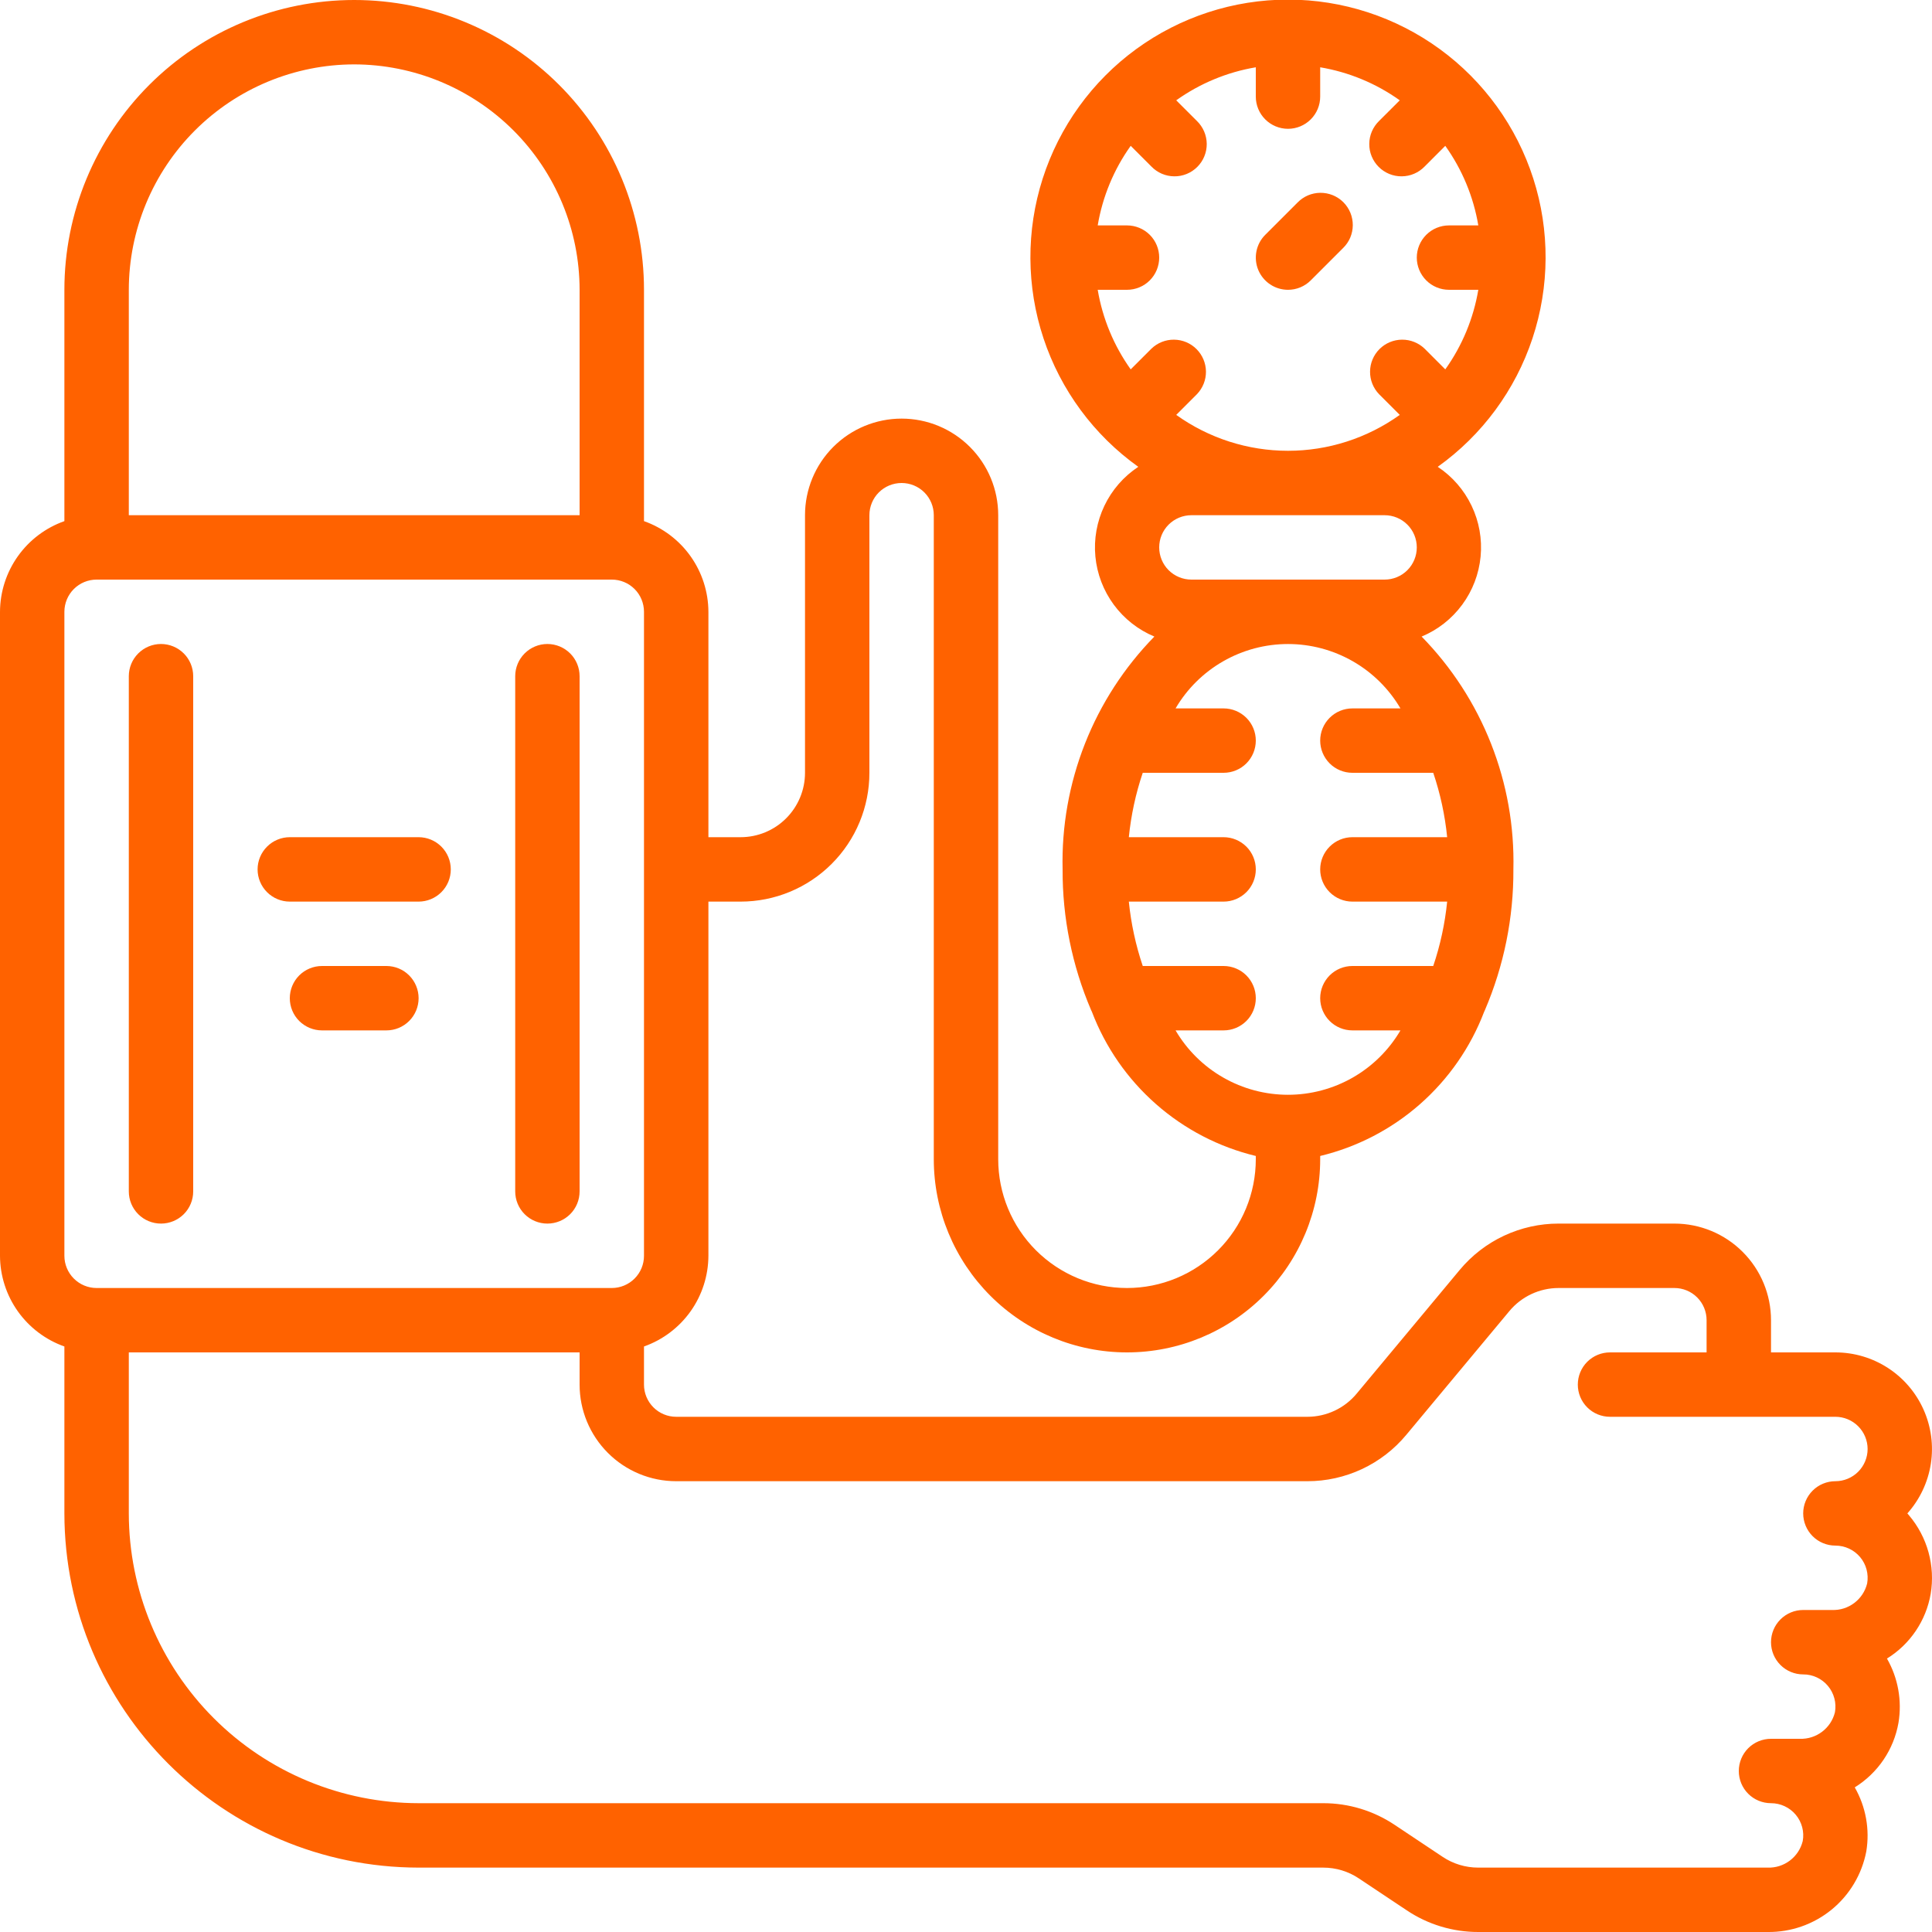 <svg width="64" height="64" viewBox="0 0 64 64" fill="none" xmlns="http://www.w3.org/2000/svg">
<g clip-path="url(#clip0_93_24)">
<path d="M60.8 44.8H58.667V43.733C58.667 42.885 58.33 42.071 57.729 41.471C57.129 40.87 56.315 40.533 55.467 40.533H51.632C51.007 40.532 50.389 40.67 49.822 40.935C49.256 41.2 48.755 41.587 48.355 42.068L44.942 46.165C44.539 46.652 43.939 46.933 43.307 46.933H22.4C22.117 46.933 21.846 46.821 21.646 46.621C21.446 46.421 21.333 46.15 21.333 45.867V44.604C21.955 44.384 22.494 43.977 22.876 43.44C23.258 42.902 23.464 42.26 23.467 41.6V29.867H24.533C25.665 29.867 26.75 29.417 27.55 28.617C28.351 27.817 28.8 26.732 28.8 25.6V17.067C28.8 16.784 28.912 16.512 29.112 16.312C29.312 16.112 29.584 16 29.867 16C30.15 16 30.421 16.112 30.621 16.312C30.821 16.512 30.933 16.784 30.933 17.067V38.4C30.933 40.097 31.608 41.725 32.808 42.925C34.008 44.126 35.636 44.8 37.333 44.8C39.031 44.8 40.659 44.126 41.859 42.925C43.059 41.725 43.733 40.097 43.733 38.4V38.293C44.958 37.998 46.093 37.409 47.039 36.577C47.986 35.744 48.715 34.694 49.164 33.517C49.172 33.499 49.183 33.48 49.19 33.461C49.82 31.988 50.141 30.402 50.133 28.8C50.167 27.377 49.916 25.961 49.393 24.636C48.871 23.311 48.089 22.105 47.093 21.087C47.629 20.864 48.093 20.499 48.437 20.032C48.782 19.565 48.992 19.013 49.047 18.436C49.102 17.858 48.999 17.277 48.748 16.753C48.498 16.23 48.111 15.784 47.627 15.464C49.098 14.414 50.197 12.923 50.766 11.207C51.335 9.491 51.345 7.638 50.793 5.917C50.241 4.195 49.157 2.693 47.696 1.627C46.236 0.562 44.475 -0.013 42.667 -0.013C40.859 -0.013 39.097 0.562 37.637 1.627C36.176 2.693 35.092 4.195 34.54 5.917C33.989 7.638 33.998 9.491 34.567 11.207C35.136 12.923 36.236 14.414 37.707 15.464C37.223 15.784 36.835 16.23 36.585 16.753C36.335 17.277 36.231 17.858 36.286 18.436C36.341 19.013 36.552 19.565 36.896 20.032C37.24 20.499 37.705 20.864 38.24 21.087C37.244 22.105 36.462 23.311 35.94 24.636C35.418 25.961 35.166 27.377 35.2 28.8C35.193 30.401 35.514 31.986 36.143 33.458C36.15 33.477 36.161 33.495 36.17 33.514C36.618 34.692 37.347 35.742 38.294 36.575C39.24 37.408 40.375 37.998 41.6 38.293V38.4C41.6 39.532 41.151 40.617 40.35 41.417C39.55 42.217 38.465 42.667 37.333 42.667C36.202 42.667 35.117 42.217 34.316 41.417C33.516 40.617 33.067 39.532 33.067 38.4V17.067C33.067 16.218 32.73 15.404 32.129 14.804C31.529 14.204 30.715 13.867 29.867 13.867C29.018 13.867 28.204 14.204 27.604 14.804C27.004 15.404 26.667 16.218 26.667 17.067V25.6C26.667 26.166 26.442 26.708 26.042 27.108C25.642 27.509 25.099 27.733 24.533 27.733H23.467V20.267C23.464 19.607 23.258 18.965 22.876 18.427C22.494 17.889 21.955 17.483 21.333 17.263V9.6C21.333 7.054 20.322 4.612 18.522 2.812C16.721 1.011 14.279 -1.66858e-06 11.733 -1.66858e-06C9.187 -1.66858e-06 6.745 1.011 4.945 2.812C3.145 4.612 2.133 7.054 2.133 9.6V17.263C1.512 17.483 0.973 17.889 0.591 18.427C0.209 18.965 0.003 19.607 -1.66893e-06 20.267L-1.66893e-06 41.6C0.003 42.26 0.209 42.902 0.591 43.44C0.973 43.977 1.512 44.384 2.133 44.604V50.133C2.141 56.61 7.39 61.859 13.867 61.867H43.831C44.253 61.867 44.663 61.99 45.014 62.225L46.602 63.283C47.302 63.752 48.127 64.001 48.968 64H58.553C59.324 64.01 60.074 63.748 60.672 63.261C61.27 62.773 61.677 62.091 61.823 61.333C61.944 60.602 61.809 59.852 61.441 59.209C61.82 58.974 62.145 58.662 62.395 58.293C62.645 57.924 62.813 57.506 62.89 57.067C63.011 56.336 62.876 55.585 62.508 54.942C62.887 54.708 63.212 54.396 63.462 54.026C63.712 53.657 63.88 53.239 63.956 52.8C64.033 52.34 64.008 51.869 63.884 51.419C63.76 50.97 63.54 50.553 63.238 50.197L63.184 50.133C63.596 49.673 63.865 49.103 63.961 48.493C64.056 47.883 63.972 47.258 63.72 46.694C63.468 46.13 63.058 45.651 62.54 45.315C62.022 44.979 61.418 44.8 60.8 44.8ZM36.363 9.6H37.333C37.616 9.6 37.888 9.488 38.088 9.288C38.288 9.088 38.4 8.816 38.4 8.533C38.4 8.25 38.288 7.979 38.088 7.779C37.888 7.579 37.616 7.467 37.333 7.467H36.363C36.523 6.517 36.896 5.615 37.456 4.831L38.141 5.516C38.239 5.618 38.357 5.699 38.487 5.755C38.617 5.811 38.757 5.84 38.899 5.841C39.04 5.843 39.181 5.816 39.312 5.762C39.443 5.708 39.562 5.629 39.662 5.529C39.762 5.429 39.842 5.31 39.895 5.179C39.949 5.048 39.976 4.907 39.975 4.765C39.973 4.624 39.944 4.484 39.888 4.354C39.832 4.224 39.751 4.106 39.649 4.007L38.964 3.323C39.749 2.763 40.65 2.389 41.6 2.229V3.2C41.6 3.483 41.712 3.754 41.912 3.954C42.112 4.154 42.384 4.267 42.667 4.267C42.95 4.267 43.221 4.154 43.421 3.954C43.621 3.754 43.733 3.483 43.733 3.2V2.229C44.683 2.389 45.585 2.763 46.369 3.323L45.684 4.007C45.582 4.106 45.501 4.224 45.445 4.354C45.389 4.484 45.36 4.624 45.359 4.765C45.357 4.907 45.384 5.048 45.438 5.179C45.492 5.31 45.571 5.429 45.671 5.529C45.771 5.629 45.89 5.708 46.021 5.762C46.153 5.816 46.293 5.843 46.435 5.841C46.576 5.84 46.716 5.811 46.846 5.755C46.976 5.699 47.094 5.618 47.193 5.516L47.877 4.831C48.436 5.615 48.811 6.516 48.971 7.467H48C47.717 7.467 47.446 7.579 47.246 7.779C47.046 7.979 46.933 8.25 46.933 8.533C46.933 8.816 47.046 9.088 47.246 9.288C47.446 9.488 47.717 9.6 48 9.6H48.971C48.811 10.549 48.437 11.452 47.877 12.236L47.193 11.551C46.991 11.357 46.722 11.249 46.442 11.252C46.163 11.254 45.895 11.366 45.697 11.564C45.499 11.762 45.387 12.029 45.385 12.309C45.382 12.589 45.49 12.858 45.684 13.059L46.369 13.744C45.289 14.517 43.995 14.933 42.667 14.933C41.339 14.933 40.044 14.517 38.964 13.744L39.649 13.059C39.843 12.858 39.951 12.589 39.949 12.309C39.946 12.029 39.834 11.762 39.636 11.564C39.438 11.366 39.171 11.254 38.891 11.252C38.611 11.249 38.342 11.357 38.141 11.551L37.456 12.236C36.897 11.451 36.523 10.55 36.363 9.6ZM39.467 19.2C39.184 19.2 38.913 19.088 38.712 18.888C38.512 18.688 38.4 18.416 38.4 18.133C38.4 17.85 38.512 17.579 38.712 17.379C38.913 17.179 39.184 17.067 39.467 17.067H45.867C46.15 17.067 46.421 17.179 46.621 17.379C46.821 17.579 46.933 17.85 46.933 18.133C46.933 18.416 46.821 18.688 46.621 18.888C46.421 19.088 46.15 19.2 45.867 19.2H39.467ZM38.942 34.133H40.533C40.816 34.133 41.087 34.021 41.288 33.821C41.488 33.621 41.6 33.35 41.6 33.067C41.6 32.784 41.488 32.513 41.288 32.312C41.087 32.112 40.816 32 40.533 32H37.855C37.622 31.308 37.467 30.593 37.394 29.867H40.533C40.816 29.867 41.087 29.754 41.288 29.554C41.488 29.354 41.6 29.083 41.6 28.8C41.6 28.517 41.488 28.246 41.288 28.046C41.087 27.846 40.816 27.733 40.533 27.733H37.394C37.467 27.008 37.621 26.291 37.855 25.6H40.533C40.816 25.6 41.087 25.488 41.288 25.288C41.488 25.087 41.6 24.816 41.6 24.533C41.6 24.25 41.488 23.979 41.288 23.779C41.087 23.579 40.816 23.467 40.533 23.467H38.942C39.323 22.817 39.867 22.279 40.521 21.905C41.174 21.531 41.914 21.334 42.667 21.334C43.42 21.334 44.159 21.531 44.813 21.905C45.466 22.279 46.01 22.817 46.392 23.467H44.8C44.517 23.467 44.246 23.579 44.046 23.779C43.846 23.979 43.733 24.25 43.733 24.533C43.733 24.816 43.846 25.087 44.046 25.288C44.246 25.488 44.517 25.6 44.8 25.6H47.478C47.712 26.291 47.867 27.008 47.939 27.733H44.8C44.517 27.733 44.246 27.846 44.046 28.046C43.846 28.246 43.733 28.517 43.733 28.8C43.733 29.083 43.846 29.354 44.046 29.554C44.246 29.754 44.517 29.867 44.8 29.867H47.939C47.866 30.593 47.712 31.308 47.478 32H44.8C44.517 32 44.246 32.112 44.046 32.312C43.846 32.513 43.733 32.784 43.733 33.067C43.733 33.35 43.846 33.621 44.046 33.821C44.246 34.021 44.517 34.133 44.8 34.133H46.392C46.01 34.783 45.466 35.321 44.813 35.695C44.159 36.069 43.42 36.266 42.667 36.266C41.914 36.266 41.174 36.069 40.521 35.695C39.867 35.321 39.323 34.783 38.942 34.133ZM11.733 2.133C13.713 2.136 15.611 2.923 17.011 4.323C18.41 5.723 19.198 7.62 19.2 9.6V17.067H4.267V9.6C4.269 7.62 5.056 5.723 6.456 4.323C7.856 2.923 9.754 2.136 11.733 2.133ZM2.133 20.267C2.133 19.984 2.246 19.712 2.446 19.512C2.646 19.312 2.917 19.2 3.2 19.2H20.267C20.55 19.2 20.821 19.312 21.021 19.512C21.221 19.712 21.333 19.984 21.333 20.267V41.6C21.333 41.883 21.221 42.154 21.021 42.354C20.821 42.554 20.55 42.667 20.267 42.667H3.2C2.917 42.667 2.646 42.554 2.446 42.354C2.246 42.154 2.133 41.883 2.133 41.6V20.267ZM60.8 51.2C60.956 51.2 61.11 51.234 61.252 51.3C61.393 51.365 61.518 51.462 61.619 51.581C61.719 51.7 61.792 51.841 61.832 51.991C61.872 52.142 61.879 52.3 61.852 52.453C61.721 52.987 61.233 53.354 60.686 53.333H59.733C59.45 53.333 59.179 53.446 58.979 53.646C58.779 53.846 58.667 54.117 58.667 54.4C58.667 54.683 58.779 54.954 58.979 55.154C59.179 55.354 59.45 55.467 59.733 55.467C59.889 55.466 60.044 55.5 60.185 55.566C60.326 55.632 60.452 55.728 60.552 55.848C60.652 55.967 60.725 56.107 60.765 56.258C60.806 56.409 60.812 56.566 60.785 56.72C60.654 57.253 60.166 57.62 59.619 57.6H58.667C58.384 57.6 58.112 57.712 57.912 57.912C57.712 58.112 57.6 58.384 57.6 58.667C57.6 58.95 57.712 59.221 57.912 59.421C58.112 59.621 58.384 59.733 58.667 59.733C58.823 59.733 58.977 59.767 59.118 59.833C59.26 59.899 59.385 59.995 59.485 60.114C59.586 60.234 59.658 60.374 59.699 60.525C59.739 60.675 59.746 60.833 59.718 60.987C59.587 61.52 59.1 61.887 58.553 61.867H48.968C48.547 61.867 48.136 61.743 47.786 61.508L46.198 60.45C45.498 59.982 44.674 59.732 43.831 59.733H13.867C11.322 59.73 8.882 58.718 7.082 56.918C5.282 55.118 4.27 52.678 4.267 50.133V44.8H19.2V45.867C19.2 46.715 19.537 47.529 20.137 48.129C20.737 48.73 21.551 49.067 22.4 49.067H43.307C43.932 49.068 44.55 48.93 45.117 48.665C45.683 48.4 46.184 48.013 46.584 47.532L49.997 43.435C50.4 42.948 50.999 42.667 51.632 42.667H55.467C55.75 42.667 56.021 42.779 56.221 42.979C56.421 43.179 56.533 43.45 56.533 43.733V44.8H53.333C53.05 44.8 52.779 44.912 52.579 45.112C52.379 45.312 52.267 45.584 52.267 45.867C52.267 46.15 52.379 46.421 52.579 46.621C52.779 46.821 53.05 46.933 53.333 46.933H60.8C61.083 46.933 61.354 47.046 61.554 47.246C61.754 47.446 61.867 47.717 61.867 48C61.867 48.283 61.754 48.554 61.554 48.754C61.354 48.954 61.083 49.067 60.8 49.067C60.517 49.067 60.246 49.179 60.046 49.379C59.846 49.579 59.733 49.85 59.733 50.133C59.733 50.416 59.846 50.688 60.046 50.888C60.246 51.088 60.517 51.2 60.8 51.2Z" fill="#FF6200"/>
<path d="M42.667 9.6C42.95 9.6 43.221 9.488 43.421 9.287L44.487 8.221C44.589 8.122 44.671 8.005 44.727 7.875C44.782 7.744 44.812 7.604 44.813 7.463C44.814 7.321 44.787 7.181 44.734 7.05C44.68 6.919 44.601 6.799 44.501 6.699C44.401 6.599 44.281 6.52 44.15 6.466C44.019 6.413 43.879 6.386 43.737 6.387C43.596 6.388 43.456 6.418 43.325 6.473C43.195 6.529 43.078 6.611 42.979 6.713L41.913 7.779C41.763 7.928 41.662 8.118 41.621 8.325C41.58 8.532 41.601 8.747 41.681 8.941C41.762 9.136 41.899 9.303 42.074 9.42C42.249 9.537 42.456 9.6 42.667 9.6ZM5.333 40.533C5.616 40.533 5.888 40.421 6.088 40.221C6.288 40.021 6.4 39.75 6.4 39.467V22.4C6.4 22.117 6.288 21.846 6.088 21.646C5.888 21.446 5.616 21.333 5.333 21.333C5.05 21.333 4.779 21.446 4.579 21.646C4.379 21.846 4.267 22.117 4.267 22.4V39.467C4.267 39.75 4.379 40.021 4.579 40.221C4.779 40.421 5.05 40.533 5.333 40.533ZM18.133 40.533C18.416 40.533 18.688 40.421 18.888 40.221C19.088 40.021 19.2 39.75 19.2 39.467V22.4C19.2 22.117 19.088 21.846 18.888 21.646C18.688 21.446 18.416 21.333 18.133 21.333C17.85 21.333 17.579 21.446 17.379 21.646C17.179 21.846 17.067 22.117 17.067 22.4V39.467C17.067 39.75 17.179 40.021 17.379 40.221C17.579 40.421 17.85 40.533 18.133 40.533ZM9.6 29.867H13.867C14.15 29.867 14.421 29.754 14.621 29.554C14.821 29.354 14.933 29.083 14.933 28.8C14.933 28.517 14.821 28.246 14.621 28.046C14.421 27.846 14.15 27.733 13.867 27.733H9.6C9.317 27.733 9.046 27.846 8.846 28.046C8.646 28.246 8.533 28.517 8.533 28.8C8.533 29.083 8.646 29.354 8.846 29.554C9.046 29.754 9.317 29.867 9.6 29.867ZM12.8 32H10.667C10.384 32 10.113 32.112 9.912 32.312C9.712 32.513 9.6 32.784 9.6 33.067C9.6 33.35 9.712 33.621 9.912 33.821C10.113 34.021 10.384 34.133 10.667 34.133H12.8C13.083 34.133 13.354 34.021 13.554 33.821C13.754 33.621 13.867 33.35 13.867 33.067C13.867 32.784 13.754 32.513 13.554 32.312C13.354 32.112 13.083 32 12.8 32Z" fill="#FF6200"/>
</g>
<defs>
<clipPath id="clip0_93_24">
<rect width="64" height="64" fill="white"/>
</clipPath>
</defs>
</svg>
